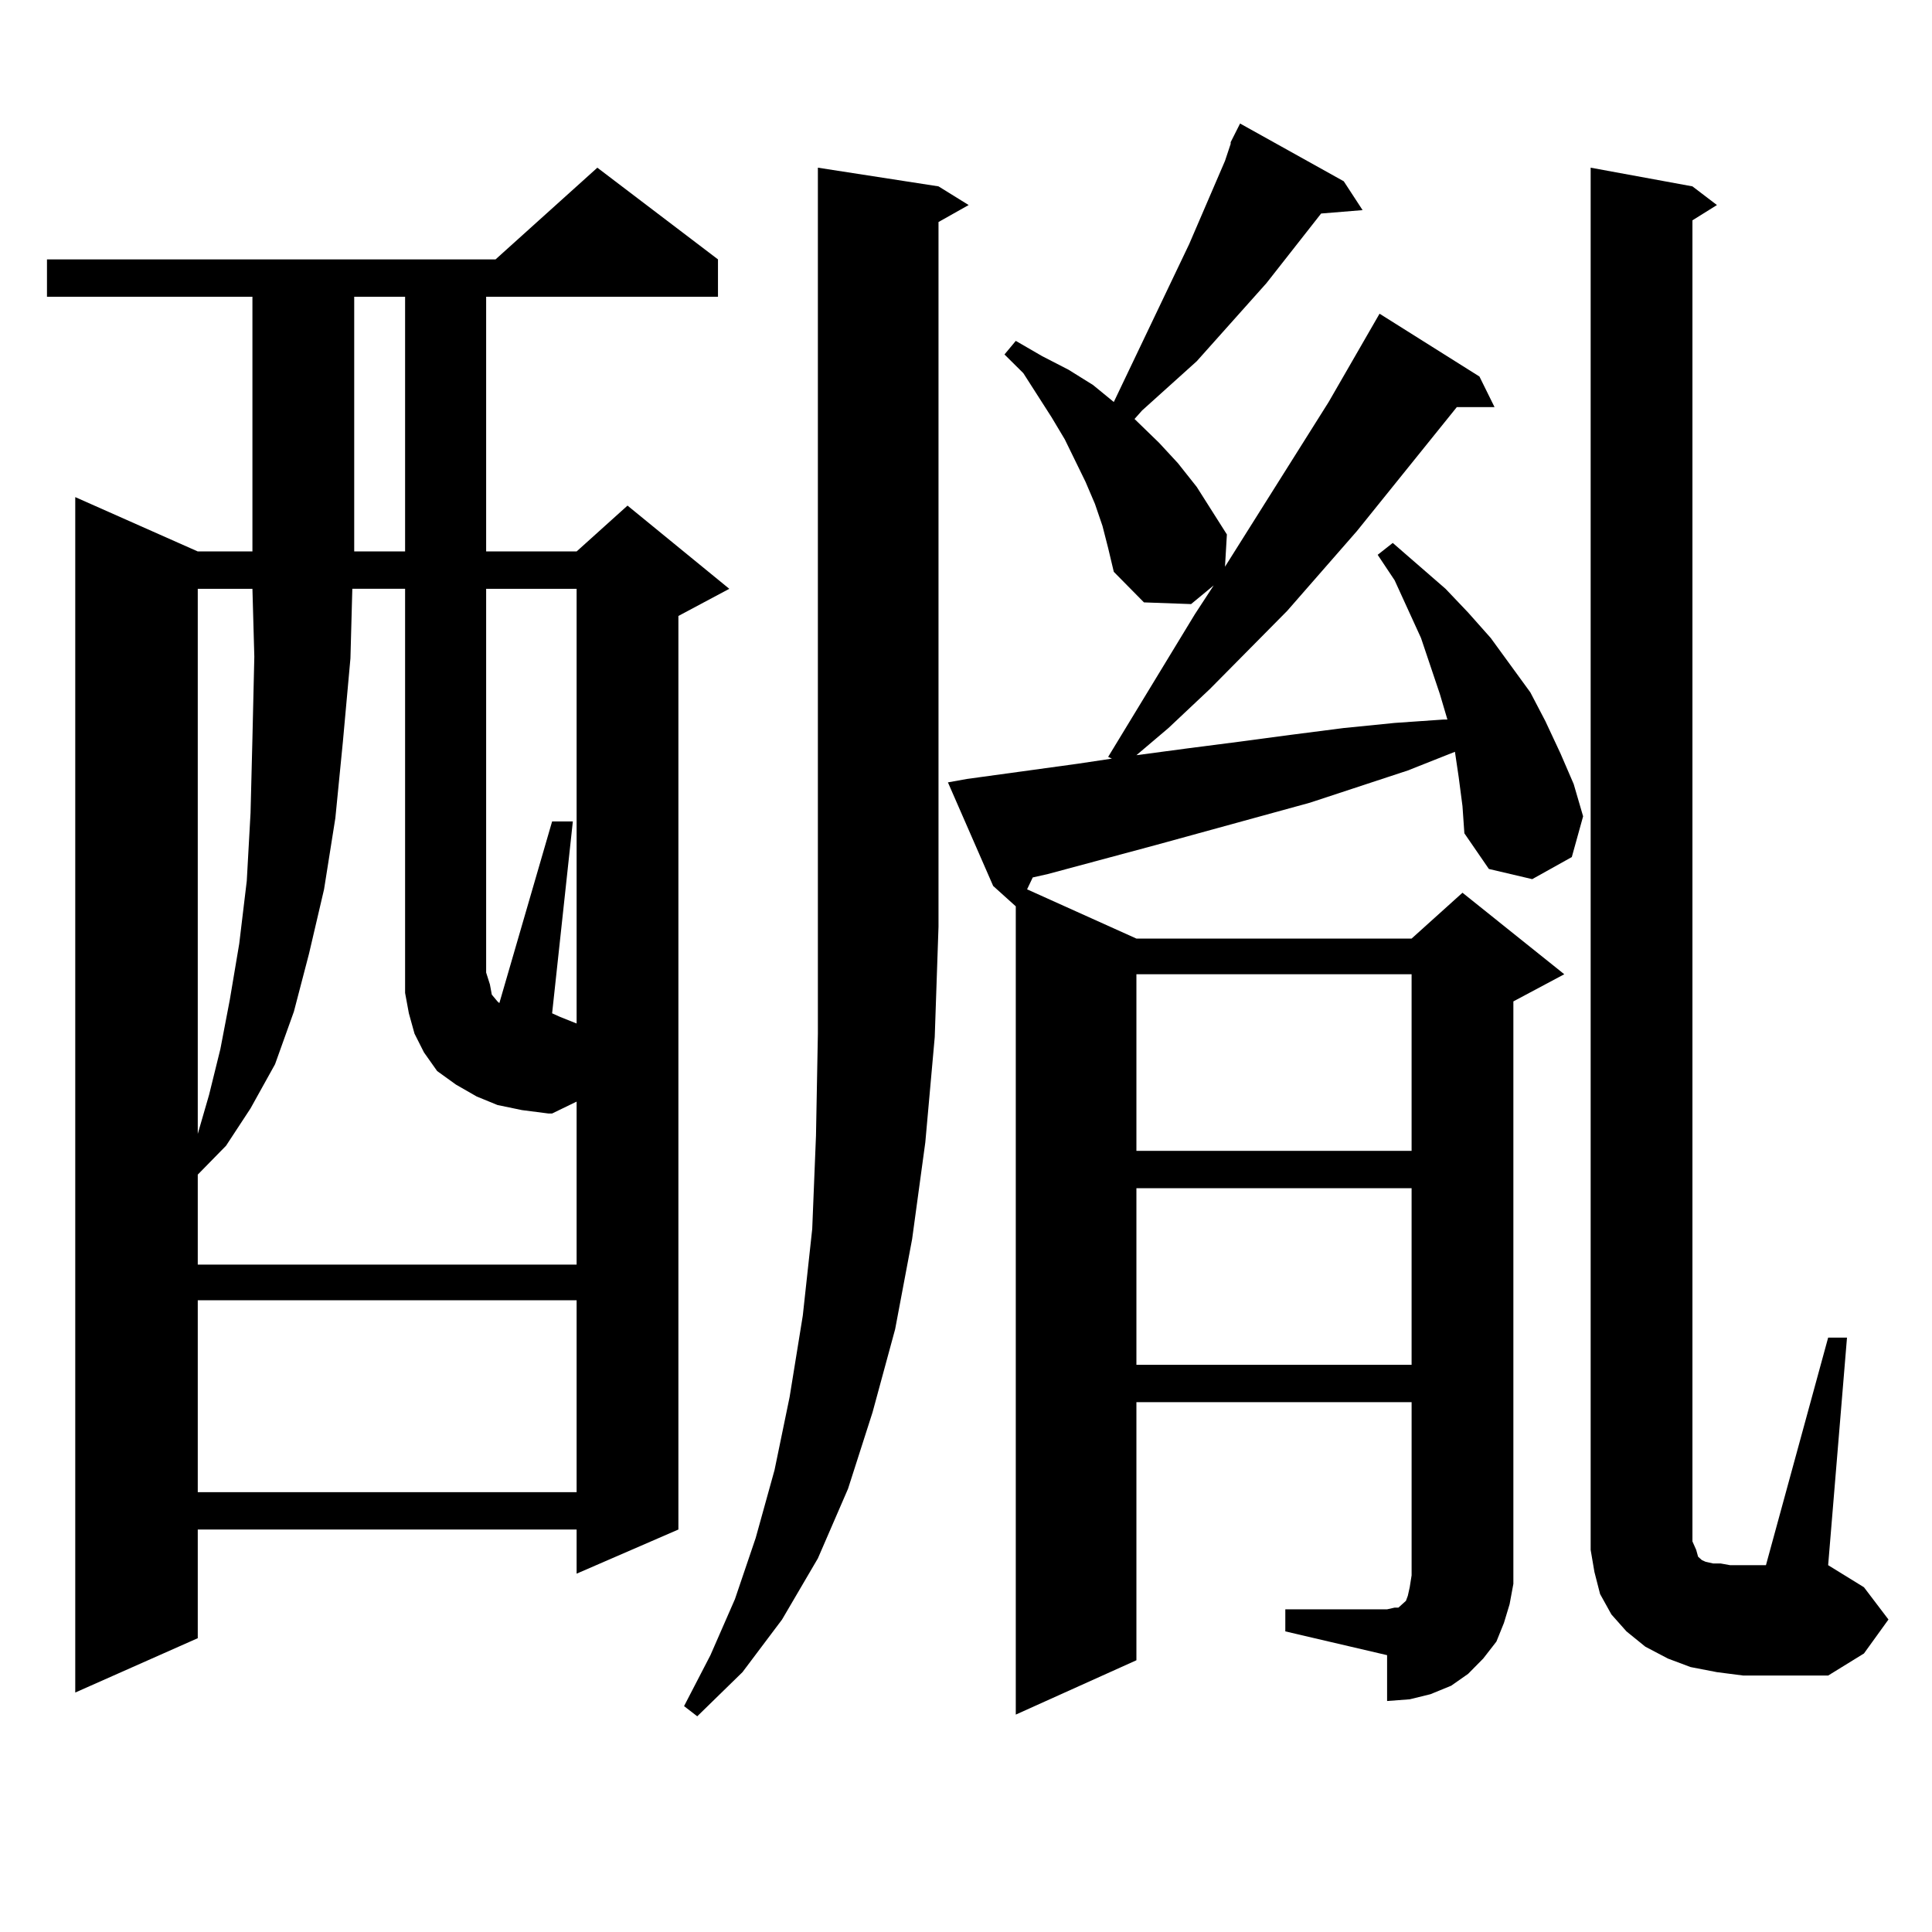 <?xml version="1.0" encoding="utf-8"?>
<!-- Generator: Adobe Illustrator 16.0.0, SVG Export Plug-In . SVG Version: 6.00 Build 0)  -->
<!DOCTYPE svg PUBLIC "-//W3C//DTD SVG 1.1//EN" "http://www.w3.org/Graphics/SVG/1.1/DTD/svg11.dtd">
<svg version="1.1" id="图层_1" xmlns="http://www.w3.org/2000/svg" xmlns:xlink="http://www.w3.org/1999/xlink" x="0px" y="0px"
	 width="1000px" height="1000px" viewBox="0 0 1000 1000" enable-background="new 0 0 1000 1000" xml:space="preserve">
<path d="M371.625,134.254v19.336H251.628v131.836h46.828l26.341-23.73l52.682,43.066l-26.341,14.063v472.852l-52.682,22.852v-22.852
	H102.363v56.25L38.95,876.051v-618.75l63.413,28.125h28.292V153.59H24.316v-19.336h232.189l52.682-47.461L371.625,134.254z
	 M298.456,570.191l-12.683,6.152h-1.951l-13.658-1.758l-12.683-2.637l-10.731-4.395l-10.731-6.152l-9.756-7.031l-6.829-9.668
	l-4.878-9.668l-2.927-10.547l-1.951-10.547v-209.18h-27.316l-0.976,36.035l-3.902,43.066l-3.902,39.551l-5.854,36.914l-7.805,33.398
	l-7.805,29.883l-9.756,27.246l-12.683,22.852l-12.683,19.336l-14.634,14.941v46.582h196.093V570.191z M102.363,304.762v282.129
	l5.854-20.215l5.854-23.73l4.878-25.488l4.878-29.004l3.902-32.52l1.951-35.156l0.976-38.672l0.976-42.188l-0.976-35.156H102.363z
	 M102.363,673.023v99.316h196.093v-99.316H102.363z M183.337,153.59v131.836h26.341V153.59H183.337z M298.456,529.762v-225h-46.828
	v198.633l1.951,6.152l0.976,5.273l2.927,3.516l0.976,0.879l27.316-94.043h10.731l-10.731,99.316l3.902,1.758L298.456,529.762z
	 M485.769,96.461l15.609,9.668l-15.609,8.789v364.746l-1.951,57.129l-4.878,54.492l-6.829,50.098l-8.78,46.582l-11.707,43.066
	l-12.683,39.551l-15.609,36.035l-18.536,31.641l-20.487,27.246l-23.414,22.852l-6.829-5.273l13.658-26.367l12.683-29.004
	l10.731-31.641l9.756-35.156l7.805-37.793l6.829-42.188l4.878-44.824l1.951-48.34l0.976-52.734v-55.371V86.793L485.769,96.461z
	 M665.276,832.984h52.682l3.902-0.879h1.951l0.976-0.879l0.976-0.879l1.951-1.758l0.976-2.637l0.976-4.395l0.976-6.152v-89.648
	H588.205v133.594l-62.438,28.125V469.117l-11.707-10.547l-23.414-53.613l9.756-1.758l57.56-7.91l17.561-2.637l-1.951-0.879
	l44.877-73.828l9.756-14.941l-11.707,9.668l-24.39-0.879l-15.609-15.82l-2.927-12.305l-2.927-11.426l-3.902-11.426l-4.878-11.426
	l-10.731-21.973l-6.829-11.426l-14.634-22.852l-9.756-9.668l5.854-7.031l13.658,7.91l13.658,7.031l12.683,7.91l10.731,8.789
	l39.023-81.738l18.536-43.066l2.927-8.789v-0.879l4.878-9.668l53.657,29.883l9.756,14.941l-21.463,1.758l-28.292,36.035
	l-36.097,40.43l-28.292,25.488l-3.902,4.395l12.683,12.305l9.756,10.547l9.756,12.305l7.805,12.305l7.805,12.305l-0.976,16.699
	l53.657-85.254l26.341-45.703l51.706,32.52l7.805,15.82h-19.512l-51.706,64.16l-36.097,41.309l-39.999,40.43l-21.463,20.215
	l-16.585,14.063l26.341-3.516l27.316-3.516l26.341-3.516l27.316-3.516l26.341-2.637l25.365-1.758h1.951l-3.902-13.184l-9.756-29.004
	l-13.658-29.883l-8.78-13.184l7.805-6.152l27.316,23.73l11.707,12.305l11.707,13.184l20.487,28.125l7.805,14.941l7.805,16.699
	l6.829,15.82l4.878,16.699l-5.854,21.094l-20.487,11.426l-22.438-5.273l-12.683-18.457l-0.976-14.063l-1.951-14.941l-1.951-13.184
	l-24.39,9.668l-50.73,16.699l-79.998,21.973l-55.608,14.941l-7.805,1.758l-2.927,6.152l56.584,25.488h142.436l26.341-23.73
	l52.682,42.188l-26.341,14.063v290.918v10.547l-1.951,10.547l-2.927,9.668l-3.902,9.668l-6.829,8.789l-7.805,7.91l-8.78,6.152
	l-10.731,4.395l-10.731,2.637l-11.707,0.879v-23.73l-52.682-12.305V832.984z M588.205,504.273v91.406h142.436v-91.406H588.205z
	 M588.205,615.016v91.406h142.436v-91.406H588.205z M946.245,692.359h9.756l-9.756,117.773l18.536,11.426l12.683,16.699
	l-12.683,17.578l-18.536,11.426h-43.901l-13.658-1.758l-13.658-2.637l-11.707-4.395l-11.707-6.152l-9.756-7.91l-7.805-8.789
	l-5.854-10.547l-2.927-11.426l-1.951-11.426V86.793l52.682,9.668l12.683,9.668l-12.683,7.91v677.637v6.152l1.951,4.395l0.976,3.516
	l1.951,1.758l1.951,0.879l3.902,0.879h3.902l4.878,0.879h18.536L946.245,692.359z"/>
</svg>

